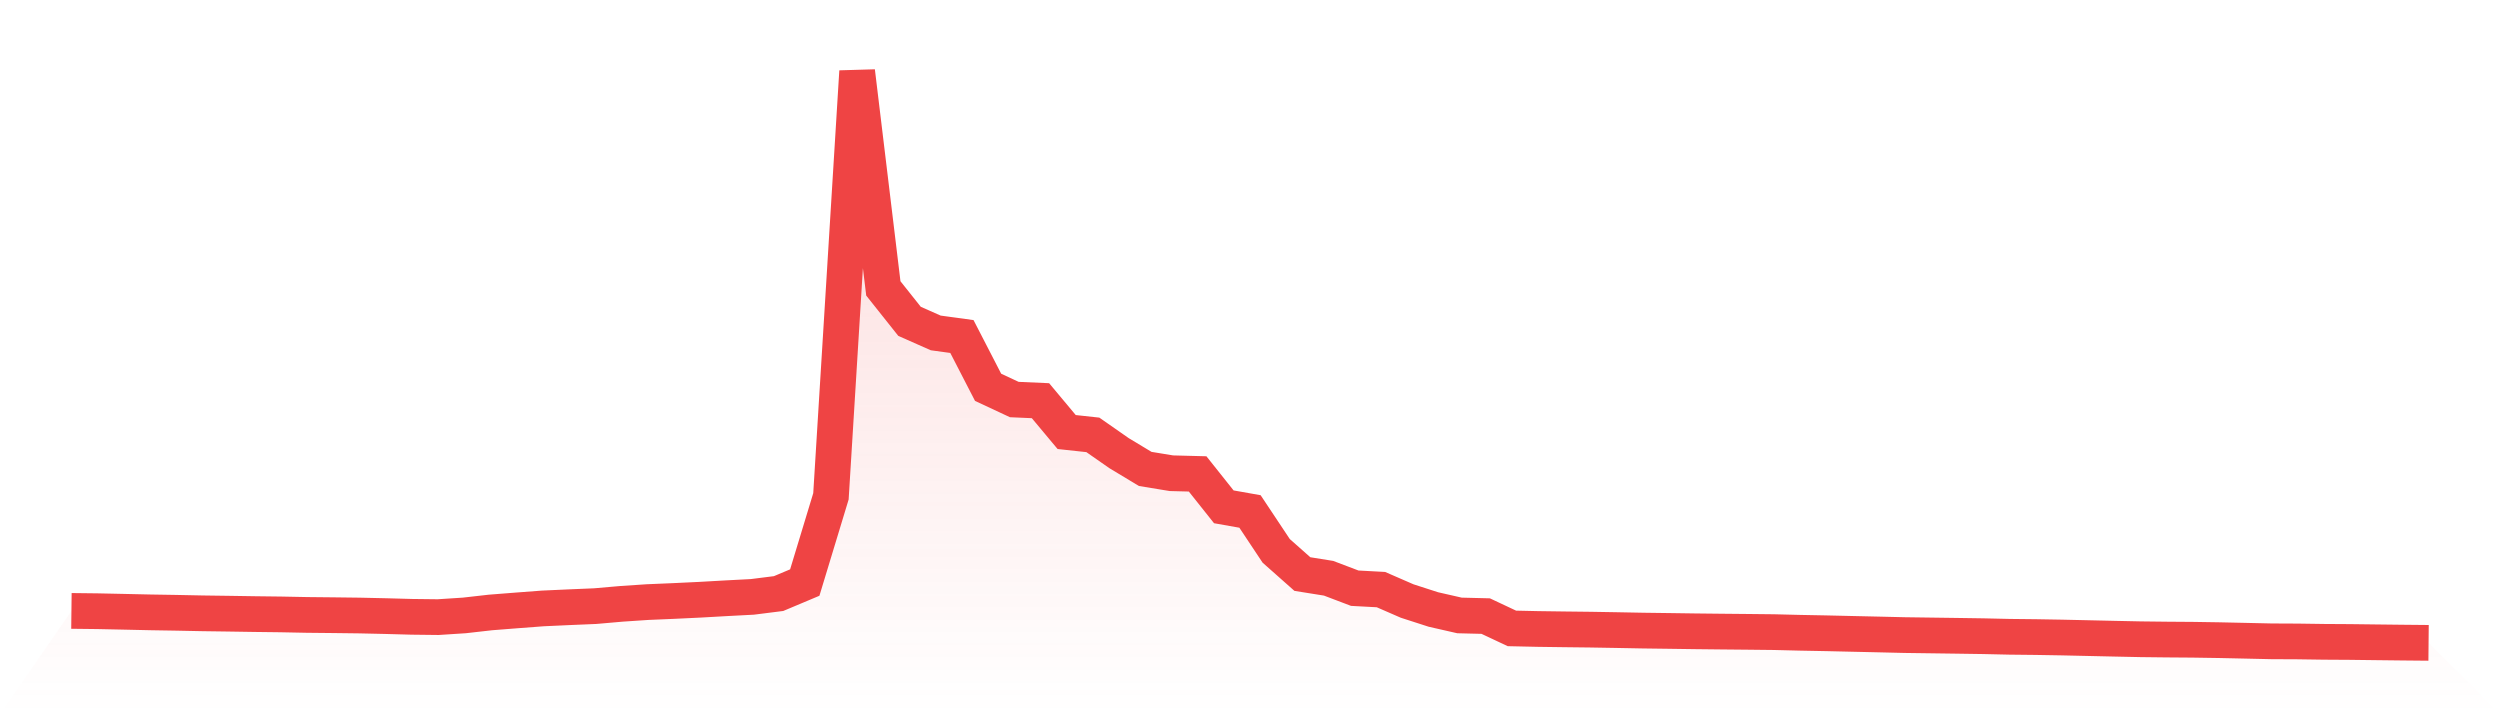 <svg viewBox="0 0 140 40" xmlns="http://www.w3.org/2000/svg">
<defs>
<linearGradient id="gradient" x1="0" x2="0" y1="0" y2="1">
<stop offset="0%" stop-color="#ef4444" stop-opacity="0.2"/>
<stop offset="100%" stop-color="#ef4444" stop-opacity="0"/>
</linearGradient>
</defs>
<path d="M4,34.211 L4,34.211 L5.467,34.228 L6.933,34.259 L8.4,34.292 L9.867,34.316 L11.333,34.346 L12.8,34.366 L14.267,34.389 L15.733,34.407 L17.2,34.436 L18.667,34.451 L20.133,34.469 L21.6,34.502 L23.067,34.542 L24.533,34.559 L26,34.464 L27.467,34.298 L28.933,34.183 L30.4,34.072 L31.867,34.005 L33.333,33.943 L34.8,33.815 L36.267,33.717 L37.733,33.655 L39.2,33.585 L40.667,33.502 L42.133,33.425 L43.6,33.24 L45.067,32.623 L46.533,27.794 L48,4 L49.467,16.15 L50.933,17.994 L52.4,18.644 L53.867,18.845 L55.333,21.688 L56.8,22.374 L58.267,22.439 L59.733,24.194 L61.2,24.353 L62.667,25.377 L64.133,26.26 L65.6,26.501 L67.067,26.539 L68.533,28.382 L70,28.642 L71.467,30.848 L72.933,32.147 L74.4,32.382 L75.867,32.939 L77.333,33.018 L78.8,33.657 L80.267,34.131 L81.733,34.465 L83.2,34.501 L84.667,35.191 L86.133,35.223 L87.6,35.243 L89.067,35.26 L90.533,35.285 L92,35.313 L93.467,35.332 L94.933,35.353 L96.4,35.369 L97.867,35.383 L99.333,35.399 L100.8,35.435 L102.267,35.463 L103.733,35.497 L105.2,35.53 L106.667,35.565 L108.133,35.585 L109.6,35.605 L111.067,35.627 L112.533,35.66 L114,35.676 L115.467,35.701 L116.933,35.734 L118.4,35.767 L119.867,35.798 L121.333,35.815 L122.8,35.826 L124.267,35.849 L125.733,35.881 L127.2,35.914 L128.667,35.921 L130.133,35.942 L131.6,35.951 L133.067,35.969 L134.533,35.986 L136,36 L140,40 L0,40 z" fill="url(#gradient)"/>
<path d="M4,34.211 L4,34.211 L5.467,34.228 L6.933,34.259 L8.4,34.292 L9.867,34.316 L11.333,34.346 L12.8,34.366 L14.267,34.389 L15.733,34.407 L17.2,34.436 L18.667,34.451 L20.133,34.469 L21.6,34.502 L23.067,34.542 L24.533,34.559 L26,34.464 L27.467,34.298 L28.933,34.183 L30.4,34.072 L31.867,34.005 L33.333,33.943 L34.8,33.815 L36.267,33.717 L37.733,33.655 L39.2,33.585 L40.667,33.502 L42.133,33.425 L43.6,33.24 L45.067,32.623 L46.533,27.794 L48,4 L49.467,16.15 L50.933,17.994 L52.4,18.644 L53.867,18.845 L55.333,21.688 L56.8,22.374 L58.267,22.439 L59.733,24.194 L61.2,24.353 L62.667,25.377 L64.133,26.26 L65.6,26.501 L67.067,26.539 L68.533,28.382 L70,28.642 L71.467,30.848 L72.933,32.147 L74.4,32.382 L75.867,32.939 L77.333,33.018 L78.8,33.657 L80.267,34.131 L81.733,34.465 L83.2,34.501 L84.667,35.191 L86.133,35.223 L87.6,35.243 L89.067,35.26 L90.533,35.285 L92,35.313 L93.467,35.332 L94.933,35.353 L96.4,35.369 L97.867,35.383 L99.333,35.399 L100.8,35.435 L102.267,35.463 L103.733,35.497 L105.2,35.53 L106.667,35.565 L108.133,35.585 L109.6,35.605 L111.067,35.627 L112.533,35.66 L114,35.676 L115.467,35.701 L116.933,35.734 L118.4,35.767 L119.867,35.798 L121.333,35.815 L122.8,35.826 L124.267,35.849 L125.733,35.881 L127.2,35.914 L128.667,35.921 L130.133,35.942 L131.6,35.951 L133.067,35.969 L134.533,35.986 L136,36" fill="none" stroke="#ef4444" stroke-width="2"/>
</svg>